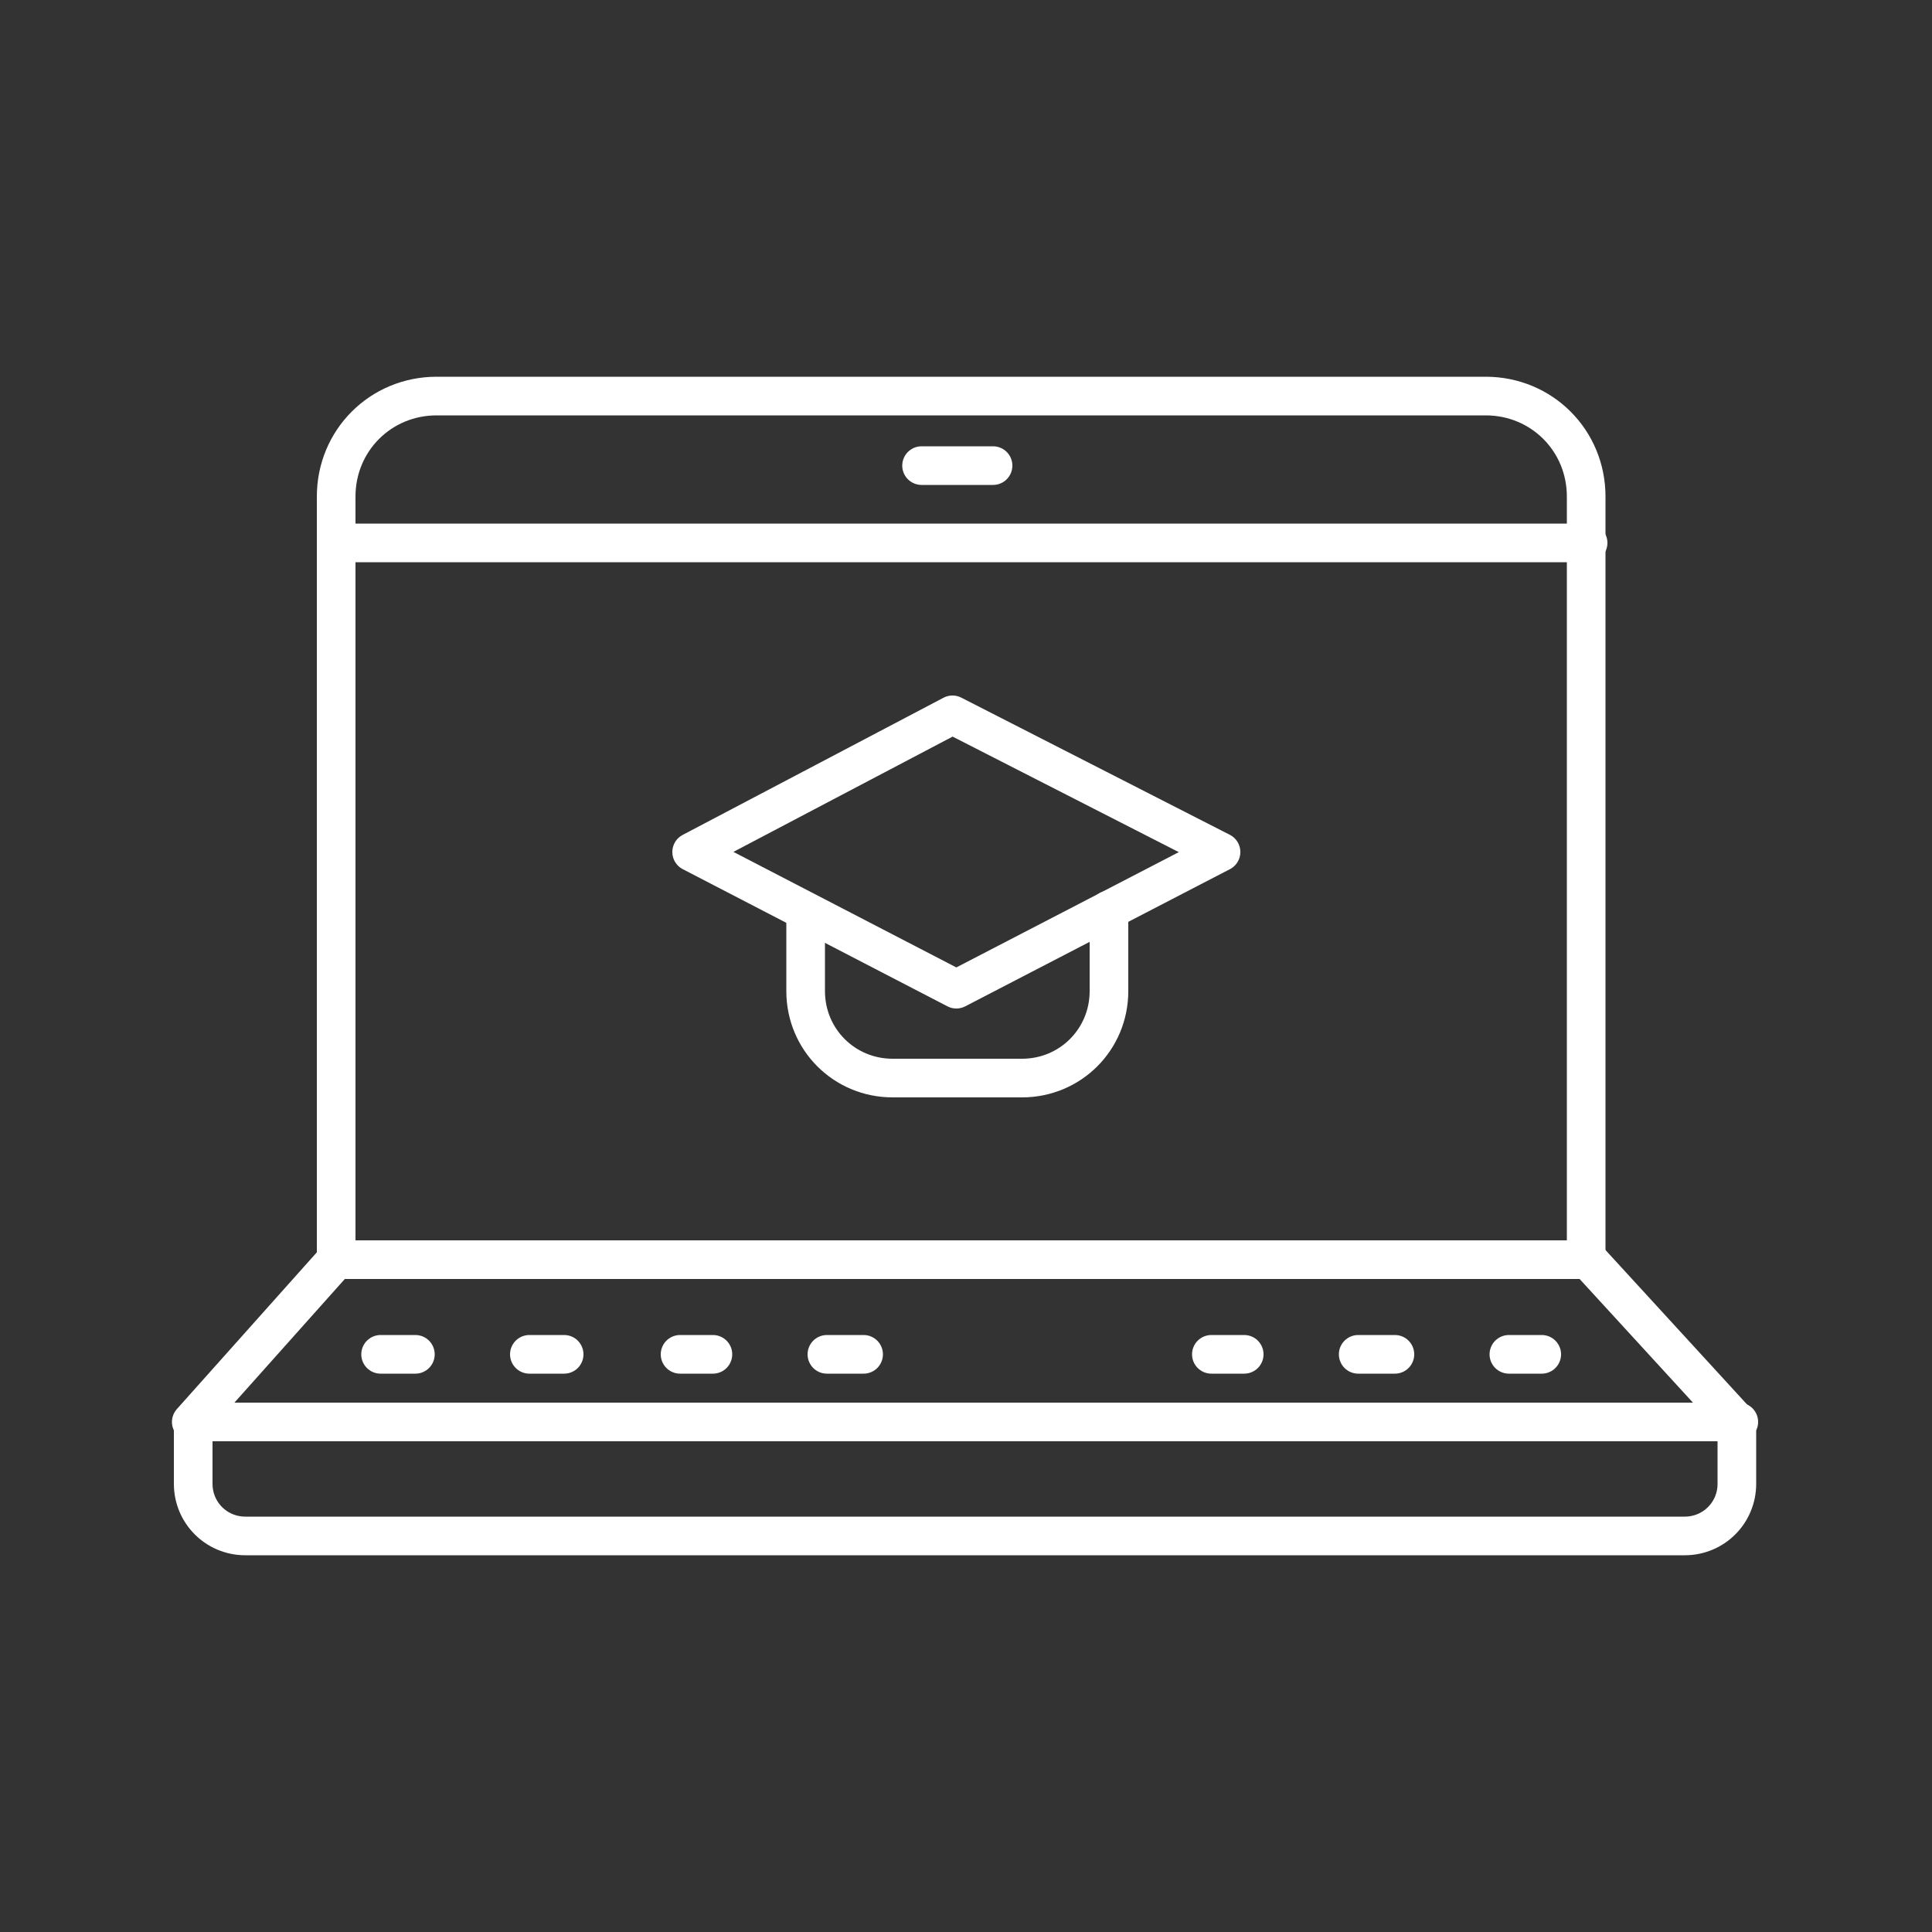 <?xml version="1.0" encoding="UTF-8"?>
<svg id="Layer_1" data-name="Layer 1" xmlns="http://www.w3.org/2000/svg" version="1.1" viewBox="0 0 100 100" width="100" height="100">
  <rect x="0" y="0" width="100" height="100" fill="#333333" stroke="none"/>
  <defs>
    <style>
      .cls-1 {
        fill: none;
        stroke: #fff;
        stroke-linecap: round;
        stroke-linejoin: round;
        stroke-width: 2px;
      }
    </style>
  </defs>
  <path class="cls-1" d="M22.6,20.5h54.3c2.9,0,5.2,2.3,5.2,5.2v39.5H17.4V25.7c0-2.9,2.3-5.2,5.2-5.2Z"/>
  <line class="cls-1" x1="17.4" y1="28.1" x2="82.2" y2="28.1"/>
  <line class="cls-1" x1="47.7" y1="24.1" x2="51.4" y2="24.1"/>
  <polygon class="cls-1" points="89.9 73.6 9.9 73.6 17.4 65.2 82.2 65.2 89.9 73.6"/>
  <path class="cls-1" d="M89.9,73.6v3.2c0,1.5-1.2,2.7-2.7,2.7H12.7c-1.5,0-2.7-1.2-2.7-2.7v-3.2h80-.1Z"/>
  <line class="cls-1" x1="19.7" y1="70.1" x2="21.5" y2="70.1"/>
  <line class="cls-1" x1="27.4" y1="70.1" x2="29.2" y2="70.1"/>
  <line class="cls-1" x1="35.2" y1="70.1" x2="36.9" y2="70.1"/>
  <line class="cls-1" x1="42.8" y1="70.1" x2="44.7" y2="70.1"/>
  <line class="cls-1" x1="62.7" y1="70.1" x2="64.4" y2="70.1"/>
  <line class="cls-1" x1="70.3" y1="70.1" x2="72.2" y2="70.1"/>
  <line class="cls-1" x1="78.1" y1="70.1" x2="79.8" y2="70.1"/>
  <polygon class="cls-1" points="49.5 51.2 35.8 44.1 49.3 37 63.2 44.1 49.5 51.2"/>
  <path class="cls-1" d="M57.4,47.1v4.2c0,2.5-2,4.5-4.5,4.5h-6.7c-2.5,0-4.5-2-4.5-4.5v-4.1"/>
</svg>